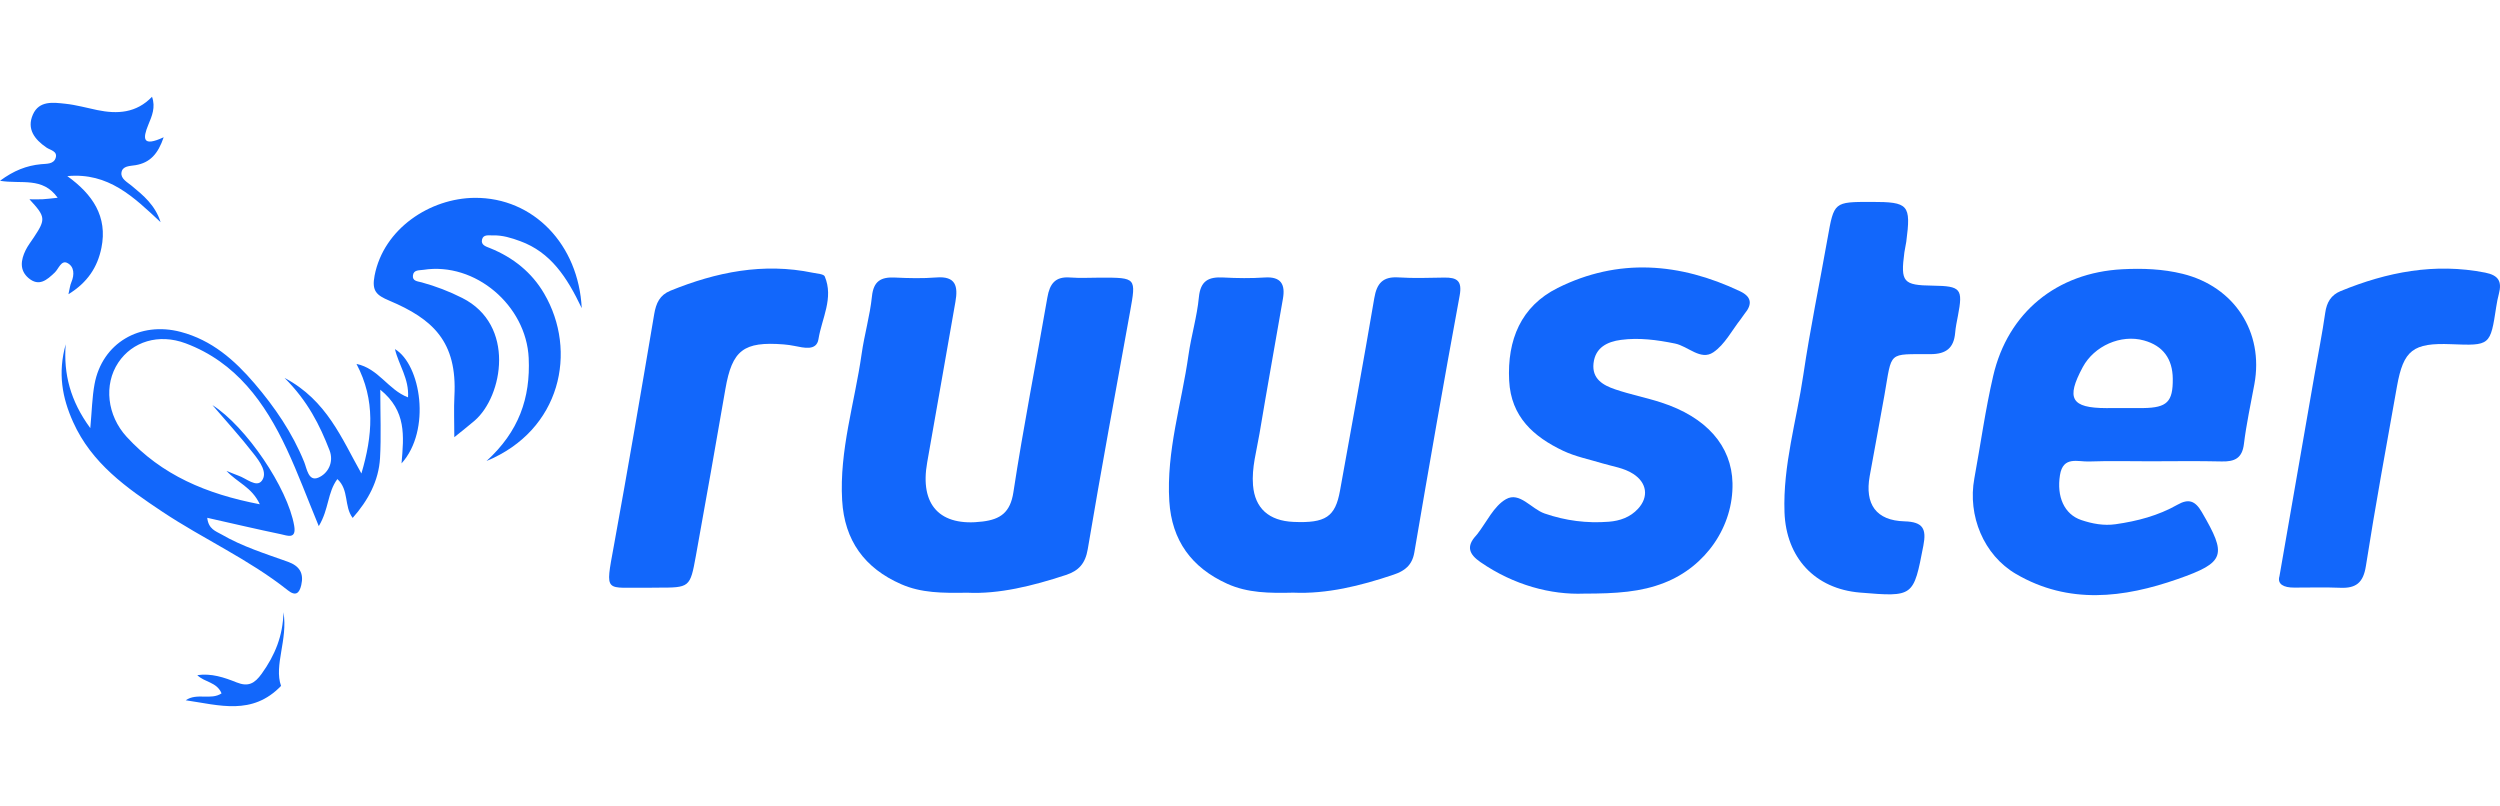 <svg width="310" height="100" viewBox="0 0 310 100" fill="none" xmlns="http://www.w3.org/2000/svg">
<g clip-path="url(#clip0_19916_4637)">
<path d="M266.6 57.199C264.08 57.199 261.554 57.133 259.038 57.225C257.659 57.28 255.82 56.506 255.436 58.913C255.014 61.553 255.939 63.77 258.092 64.49C259.439 64.939 260.85 65.215 262.332 65.004C265.032 64.62 267.623 63.938 269.997 62.591C271.387 61.801 272.204 62.083 273.026 63.5C276.136 68.839 275.969 69.726 270.051 71.797C263.339 74.145 256.523 74.989 249.989 71.175C245.97 68.828 243.969 63.938 244.818 59.324C245.597 55.089 246.181 50.81 247.155 46.618C248.983 38.732 255.047 33.815 263.155 33.388C265.675 33.258 268.18 33.345 270.657 33.956C277.056 35.541 280.734 41.172 279.544 47.635C279.09 50.107 278.549 52.568 278.246 55.056C278.029 56.841 277.083 57.252 275.504 57.22C272.545 57.15 269.575 57.193 266.6 57.199ZM262.814 50.599C263.804 50.599 264.788 50.61 265.778 50.599C268.721 50.556 269.451 49.821 269.424 46.97C269.402 44.504 268.223 42.87 265.848 42.215C262.982 41.42 259.677 42.897 258.265 45.52C256.155 49.431 256.826 50.594 261.197 50.605C261.738 50.599 262.273 50.599 262.814 50.599Z" fill="#1267FB"/>
<path d="M119.929 73.496C116.835 73.55 114.233 73.528 111.761 72.447C107.206 70.456 104.713 67.027 104.426 62.04C104.069 55.846 105.979 49.945 106.839 43.909C107.179 41.507 107.872 39.154 108.121 36.753C108.321 34.832 109.257 34.335 110.971 34.416C112.68 34.497 114.401 34.54 116.104 34.405C118.533 34.21 118.809 35.508 118.473 37.418C117.3 44.049 116.158 50.692 114.974 57.323C114.022 62.629 116.548 65.339 121.854 64.668C124.039 64.393 125.278 63.56 125.662 61.034C126.89 52.958 128.486 44.931 129.876 36.877C130.168 35.189 130.849 34.264 132.699 34.41C133.954 34.508 135.22 34.427 136.48 34.427C140.905 34.427 140.889 34.427 140.131 38.635C138.357 48.447 136.54 58.253 134.884 68.082C134.582 69.888 133.759 70.781 132.153 71.305C128.02 72.663 123.845 73.691 119.929 73.496Z" fill="#1267FB"/>
<path d="M160.361 73.49C157.413 73.56 154.714 73.538 152.171 72.386C147.758 70.385 145.297 67.026 144.994 62.147C144.61 55.948 146.524 50.052 147.374 44.016C147.714 41.62 148.434 39.267 148.661 36.86C148.861 34.799 149.873 34.312 151.69 34.409C153.399 34.501 155.119 34.523 156.823 34.409C158.857 34.274 159.392 35.27 159.084 37.038C158.121 42.615 157.11 48.181 156.179 53.763C155.828 55.883 155.195 57.982 155.374 60.167C155.606 63.029 157.348 64.586 160.399 64.716C164.38 64.889 165.575 64.094 166.159 60.849C167.593 52.892 169.058 44.941 170.411 36.973C170.724 35.123 171.482 34.274 173.418 34.399C175.3 34.523 177.199 34.447 179.092 34.42C180.666 34.399 181.337 34.81 180.996 36.665C179.038 47.267 177.188 57.885 175.376 68.508C175.1 70.12 174.148 70.812 172.796 71.261C168.691 72.651 164.509 73.674 160.361 73.49Z" fill="#1267FB"/>
<path d="M196.423 73.609C192.345 73.772 187.736 72.576 183.571 69.698C182.17 68.73 181.791 67.762 183.014 66.431C183.073 66.367 183.133 66.296 183.187 66.226C184.345 64.738 185.226 62.764 186.741 61.899C188.428 60.93 189.873 63.099 191.528 63.673C194.146 64.576 196.775 64.906 199.495 64.695C200.869 64.587 202.151 64.138 203.114 63.089C204.477 61.612 204.217 59.854 202.519 58.761C201.356 58.01 199.993 57.847 198.706 57.458C197.072 56.96 195.363 56.625 193.832 55.9C190.17 54.158 187.363 51.686 187.136 47.202C186.881 42.156 188.596 37.98 193.15 35.708C200.658 31.96 208.29 32.571 215.771 36.119C217.204 36.801 217.307 37.731 216.339 38.894C216.166 39.1 216.036 39.343 215.868 39.554C214.754 40.966 213.872 42.729 212.45 43.687C210.881 44.747 209.329 42.929 207.701 42.599C205.472 42.145 203.244 41.847 200.999 42.145C199.322 42.367 197.818 43.075 197.597 45.05C197.38 46.986 198.792 47.776 200.28 48.279C202.151 48.917 204.104 49.296 205.986 49.907C211.601 51.724 214.727 55.294 214.83 59.903C214.949 65.258 211.536 70.25 206.37 72.268C203.476 73.409 200.431 73.609 196.423 73.609Z" fill="#1267FB"/>
<path d="M232.047 25.036C236.683 25.036 236.975 25.372 236.38 29.969C236.32 30.413 236.201 30.851 236.142 31.3C235.655 34.989 235.985 35.373 239.668 35.421C243.157 35.47 243.428 35.8 242.784 39.154C242.649 39.857 242.497 40.565 242.438 41.279C242.276 43.145 241.324 43.903 239.425 43.914C234.021 43.946 234.643 43.454 233.675 48.971C233.086 52.33 232.442 55.684 231.842 59.037C231.219 62.521 232.637 64.549 236.153 64.646C238.468 64.711 238.895 65.588 238.5 67.643C237.272 74.02 237.305 74.031 230.635 73.479C225.064 73.014 221.478 69.168 221.278 63.521C221.072 57.701 222.781 52.141 223.614 46.472C224.453 40.793 225.627 35.162 226.627 29.504C227.422 25.036 227.406 25.036 232.047 25.036Z" fill="#1267FB"/>
<path d="M282.654 71.445C284.163 62.764 285.58 54.623 286.998 46.483C287.447 43.919 287.96 41.36 288.328 38.786C288.512 37.487 289.048 36.584 290.243 36.092C296.009 33.728 301.91 32.576 308.158 33.804C309.845 34.134 310.256 34.929 309.861 36.433C309.726 36.952 309.618 37.482 309.537 38.018C308.796 42.87 308.801 42.87 303.928 42.68C299.227 42.496 298.032 43.394 297.226 47.9C295.901 55.327 294.538 62.748 293.369 70.196C293.045 72.284 292.12 72.971 290.167 72.884C288.28 72.803 286.386 72.868 284.493 72.862C283.168 72.873 282.357 72.435 282.654 71.445Z" fill="#1267FB"/>
<path d="M80.421 72.879C74.985 72.776 75.002 73.793 76.127 67.637C77.868 58.096 79.507 48.533 81.119 38.964C81.352 37.585 81.806 36.59 83.131 36.048C88.822 33.733 94.647 32.549 100.786 33.82C101.306 33.928 102.139 33.971 102.268 34.274C103.404 36.963 101.901 39.483 101.49 42.053C101.252 43.545 99.677 43.124 98.515 42.896C98.071 42.81 97.627 42.739 97.179 42.707C92.197 42.318 90.79 43.416 89.952 48.219C88.751 55.121 87.545 62.028 86.29 68.919C85.571 72.879 85.528 72.868 81.503 72.868C81.141 72.879 80.784 72.879 80.421 72.879Z" fill="#1267FB"/>
<path d="M32.217 62.531C31.221 60.389 29.431 59.853 28.084 58.388C28.755 58.658 29.144 58.831 29.544 58.972C30.529 59.307 31.789 60.492 32.46 59.621C33.233 58.62 32.206 57.23 31.47 56.289C29.815 54.158 27.992 52.156 26.342 50.231C30.491 52.87 35.673 60.486 36.479 65.187C36.782 66.934 35.602 66.404 34.829 66.242C31.865 65.625 28.917 64.933 25.699 64.208C25.845 65.619 26.77 65.868 27.467 66.269C30.053 67.772 32.903 68.659 35.7 69.66C37.16 70.185 37.696 71.093 37.355 72.554C37.122 73.555 36.673 73.982 35.678 73.187C30.859 69.357 25.217 66.842 20.127 63.45C15.713 60.508 11.37 57.474 9.06 52.319C7.714 49.317 7.151 46.282 8.146 42.691C7.87 46.352 8.703 49.69 11.197 53.087C11.392 50.977 11.419 49.268 11.727 47.613C12.679 42.539 17.336 39.818 22.404 41.154C26.261 42.171 29.074 44.643 31.551 47.537C34.072 50.485 36.257 53.671 37.728 57.311C38.047 58.106 38.248 59.74 39.465 59.231C40.66 58.734 41.439 57.322 40.86 55.829C39.648 52.714 38.172 49.739 35.278 46.856C40.552 49.652 42.375 54.401 44.814 58.712C46.193 54.055 46.583 49.625 44.203 45.125C46.956 45.698 48.13 48.338 50.596 49.273C50.748 46.958 49.422 45.227 48.974 43.286C52.192 45.211 53.495 53.352 49.79 57.463C50.077 54.05 50.418 50.966 47.156 48.321C47.156 51.437 47.275 54.12 47.124 56.792C46.961 59.653 45.631 62.066 43.732 64.224C42.634 62.78 43.316 60.773 41.834 59.404C40.59 61.076 40.806 63.12 39.529 65.241C38.118 61.828 36.96 58.685 35.548 55.667C32.855 49.917 29.268 44.919 23.032 42.577C19.673 41.317 16.401 42.361 14.67 44.957C12.841 47.699 13.29 51.524 15.692 54.152C20.052 58.918 25.585 61.254 32.217 62.531Z" fill="#1267FB"/>
<path d="M72.135 38.212C70.29 34.334 68.278 31.294 64.524 29.909C63.421 29.503 62.307 29.152 61.117 29.19C60.614 29.206 59.921 29.033 59.77 29.714C59.613 30.401 60.289 30.574 60.765 30.769C63.616 31.916 65.942 33.776 67.472 36.4C71.659 43.55 69.555 53.352 60.327 57.165C64.33 53.53 65.79 49.36 65.558 44.389C65.255 37.887 58.937 32.462 52.511 33.457C52.002 33.538 51.31 33.43 51.207 34.123C51.094 34.874 51.802 34.88 52.295 35.015C54.031 35.491 55.697 36.129 57.314 36.946C63.956 40.289 62.355 49.116 58.872 52.145C58.196 52.735 57.487 53.276 56.335 54.212C56.335 52.254 56.265 50.69 56.346 49.133C56.714 42.344 53.663 39.553 48.265 37.276C46.68 36.605 46.08 36.086 46.447 34.182C47.567 28.357 53.328 24.565 58.883 24.532C66.153 24.494 71.74 30.32 72.135 38.212Z" fill="#1267FB"/>
<path d="M19.916 27.551C16.584 24.435 13.458 21.358 8.346 21.839C11.478 24.089 13.366 26.848 12.576 30.737C12.095 33.111 10.861 35.032 8.487 36.481C8.644 35.816 8.681 35.378 8.849 34.994C9.255 34.053 9.206 33.041 8.346 32.608C7.594 32.224 7.27 33.333 6.794 33.788C5.82 34.718 4.836 35.583 3.537 34.48C2.391 33.506 2.586 32.235 3.175 31.029C3.451 30.466 3.846 29.963 4.192 29.439C5.69 27.178 5.669 26.891 3.651 24.711C4.3 24.711 4.798 24.733 5.295 24.706C5.815 24.679 6.329 24.608 7.151 24.522C5.268 21.882 2.656 22.861 0 22.418C1.715 21.147 3.294 20.535 5.079 20.362C5.782 20.292 6.675 20.384 6.913 19.546C7.14 18.74 6.237 18.621 5.761 18.296C4.289 17.29 3.289 15.997 4.078 14.207C4.852 12.449 6.599 12.703 8.108 12.865C9.439 13.006 10.748 13.379 12.068 13.65C14.561 14.164 16.903 14.028 18.85 12C19.316 13.309 18.834 14.396 18.401 15.445C17.671 17.209 17.655 18.247 20.295 17.02C19.597 19.091 18.596 20.178 16.811 20.481C16.124 20.6 15.178 20.541 15.059 21.412C14.961 22.174 15.789 22.591 16.33 23.04C17.779 24.235 19.234 25.42 19.916 27.551Z" fill="#1267FB"/>
<path d="M34.85 85.054C31.275 88.765 27.202 87.44 23.031 86.834C24.416 85.871 26.152 86.861 27.472 85.979C26.888 84.551 25.352 84.616 24.465 83.718C26.206 83.464 27.802 84 29.333 84.616C30.788 85.2 31.572 84.757 32.448 83.545C34.093 81.263 35.093 78.818 35.148 75.913C35.721 79.288 33.947 82.501 34.85 85.054Z" fill="#1267FB"/>
</g>
<defs>
<clipPath id="clip0_19916_4637">
<rect width="310" height="100" fill="white"/>
</clipPath>
</defs>
</svg>
